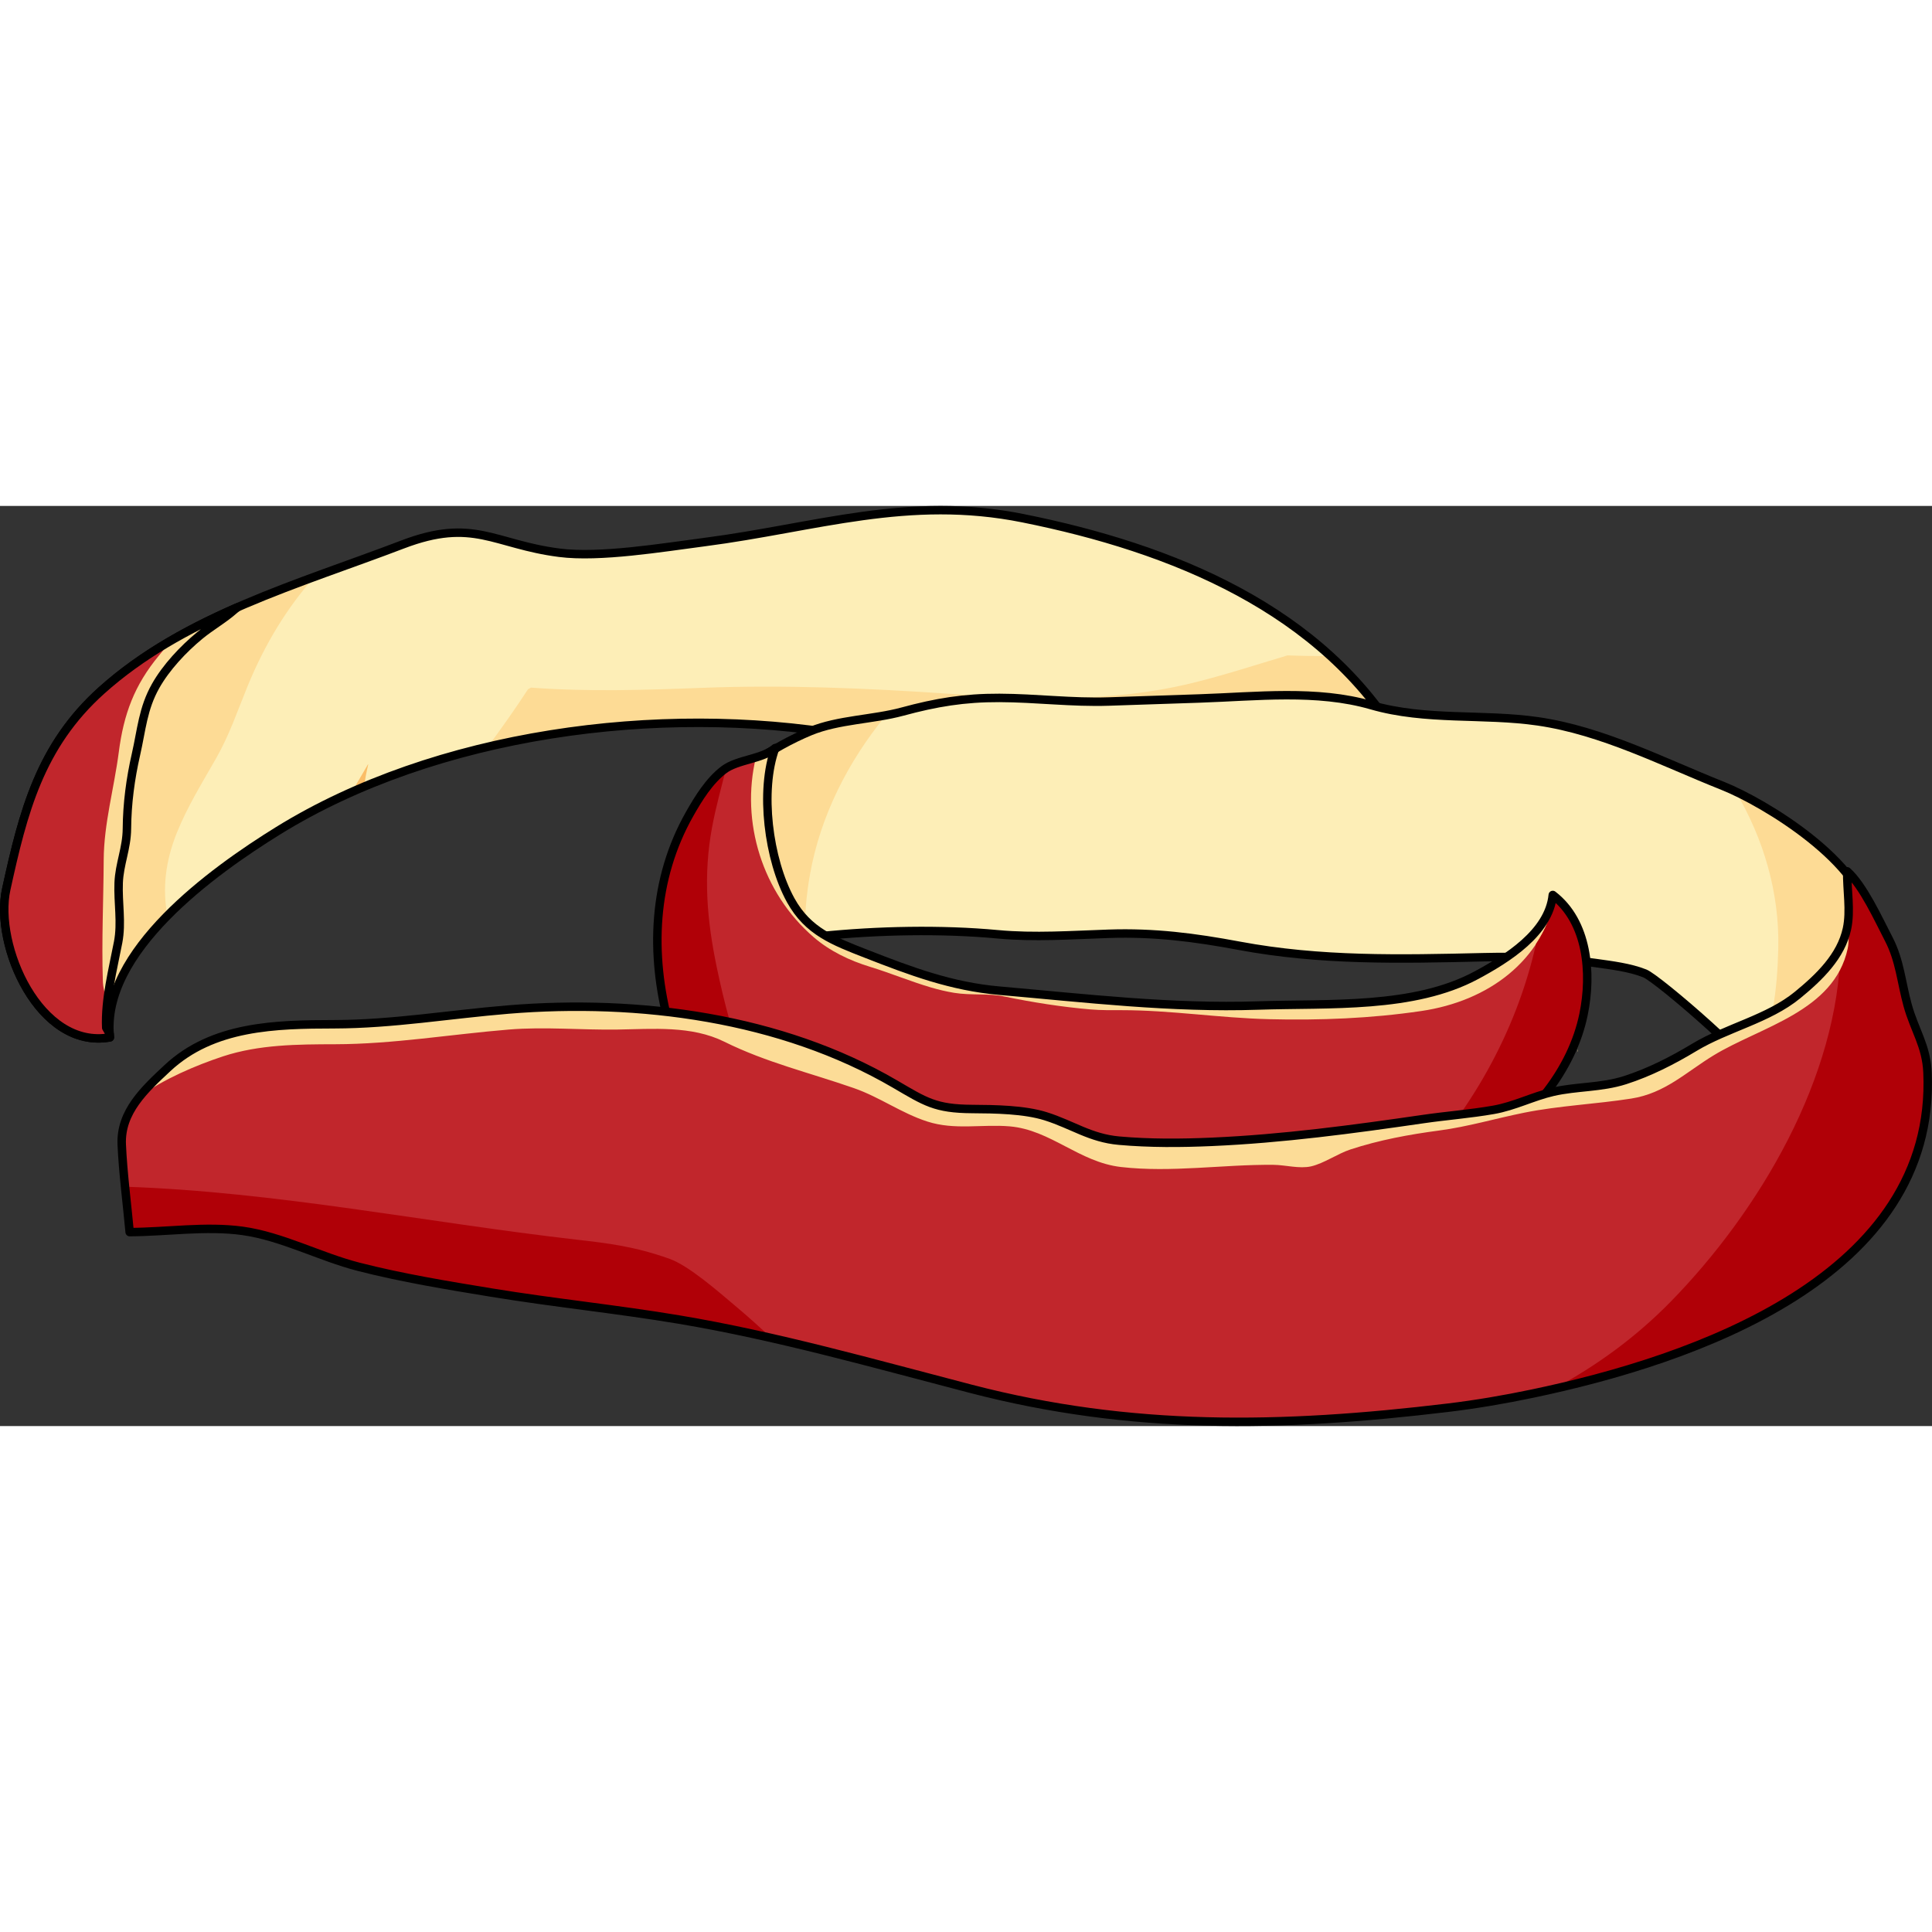 <?xml version="1.0" encoding="utf-8"?>
<!-- Created by: Science Figures, www.sciencefigures.org, Generator: Science Figures Editor -->
<!DOCTYPE svg PUBLIC "-//W3C//DTD SVG 1.1//EN" "http://www.w3.org/Graphics/SVG/1.1/DTD/svg11.dtd">
<svg version="1.1" id="Layer_1" xmlns="http://www.w3.org/2000/svg" xmlns:xlink="http://www.w3.org/1999/xlink" 
	 width="800px" height="800px" viewBox="0 0 303.871 144.721" enable-background="new 0 0 303.871 144.721"
	 xml:space="preserve">
<rect x="0" y="0" width="303.871" height="144.721" fill="#333333" stroke="none"/>
<g>
	<g>
		<path fill="#FDEEB7" d="M63.311,6.068C74.488,1.797,77.647,6.04,87.989,7.366c6.353,0.816,16.201-0.818,22.792-1.676
			c17.621-2.29,32.025-7.393,50.123-3.755c23.321,4.686,47.195,14.239,59.618,35.538c-11.792-5.092-30.336,1.015-42.572,2.682
			c-6.802,0.928-14.795,1.685-22.092,1.45c-8.686-0.278-14.729-4.189-23.018-5.601c-29.275-4.975-64.376-0.216-89.088,15.074
			c-10.27,6.354-27.94,19.05-26.468,32.508C6.228,85.549-0.959,69.158,0.981,60.297c2.668-12.187,5.294-22.583,15-31.287
			C29.129,17.215,47.164,12.242,63.311,6.068z"/>
		<path fill="#FBBD67" d="M57.285,44.155c0.004-0.043,0.004-0.083,0.009-0.126c0.139-1.162,0.365-2.291,0.629-3.406
			c-0.028,0.026-0.056,0.055-0.084,0.081c-0.826,1.442-1.676,2.871-2.521,4.301C55.968,44.715,56.625,44.433,57.285,44.155z"/>
		<path fill="#FDDB95" d="M26.341,64.444c-0.82-4.123-0.345-8.504,1.462-13.007c1.666-4.147,4.002-7.899,6.204-11.771
			c2.098-3.688,3.349-7.449,4.949-11.354c2.749-6.698,6.23-12.322,10.499-17.163c-12.007,4.414-24.008,9.368-33.475,17.86
			c-9.706,8.704-12.332,19.101-15,31.287c-1.94,8.86,5.247,25.252,16.304,23.289C16.539,76.767,20.71,70.146,26.341,64.444z"/>
		<path fill="#FDDB95" d="M209.267,23.614c-2.251,0.009-4.504-0.021-6.76-0.108c-5.009,1.495-9.989,3.128-15.067,4.364
			c-12.693,3.085-25.186,2.547-38.118,1.673c-13.001-0.879-25.863-1.433-38.893-0.933c-9.002,0.345-17.967,0.634-26.904-0.033
			c-0.155,0.082-0.313,0.159-0.468,0.242c-2.007,3.088-4.148,6.1-6.335,9.07c18.437-4.33,38.35-4.904,56.118-1.885
			c8.288,1.411,14.332,5.322,23.018,5.601c7.297,0.234,15.29-0.522,22.092-1.45c12.236-1.667,30.78-7.773,42.572-2.682
			C217.421,32.157,213.608,27.573,209.267,23.614z"/>
		
			<path fill="none" stroke="#000000" stroke-width="1.33" stroke-linecap="round" stroke-linejoin="round" stroke-miterlimit="10" d="
			M63.311,6.068C74.488,1.797,77.647,6.04,87.989,7.366c6.353,0.816,16.201-0.818,22.792-1.676
			c17.621-2.29,32.025-7.393,50.123-3.755c23.321,4.686,47.195,14.239,59.618,35.538c-11.792-5.092-30.336,1.015-42.572,2.682
			c-6.802,0.928-14.795,1.685-22.092,1.45c-8.686-0.278-14.729-4.189-23.018-5.601c-29.275-4.975-64.376-0.216-89.088,15.074
			c-10.27,6.354-27.94,19.05-26.468,32.508C6.228,85.549-0.959,69.158,0.981,60.297c2.668-12.187,5.294-22.583,15-31.287
			C29.129,17.215,47.164,12.242,63.311,6.068z"/>
		<path fill="#FCDC97" d="M15.981,29.01c-9.706,8.704-12.332,19.101-15,31.287c-1.94,8.86,5.247,25.252,16.304,23.289
			c-0.021-0.196-0.024-0.39-0.04-0.583l-0.539-0.94c-0.189-4.396,1.047-9.149,1.872-13.435c0.595-3.096-0.037-6.194,0.086-9.341
			c0.114-2.984,1.276-5.432,1.3-8.548c0.028-3.895,0.55-7.845,1.421-11.655c0.885-3.874,1.084-7.207,3.089-10.763
			c1.654-2.937,4.357-5.807,6.935-7.934c1.765-1.455,3.762-2.561,5.478-4.085c0.119-0.106,0.277-0.225,0.445-0.348
			C29.598,19.342,22.233,23.401,15.981,29.01z"/>
		<path fill="#C1262C" d="M16.706,82.063c-0.062-1.436,0.037-2.911,0.217-4.395c-0.444-0.863-0.711-1.856-0.747-2.968
			c-0.204-6.356,0.103-12.695,0.135-19.052c0.031-5.693,1.646-11.307,2.375-16.942c0.771-5.963,2.444-10.496,6.297-15.154
			c0.653-0.79,1.297-1.582,1.942-2.372c-3.891,2.256-7.582,4.813-10.943,7.83c-9.706,8.704-12.332,19.101-15,31.287
			c-1.94,8.86,5.247,25.252,16.304,23.289c-0.021-0.196-0.024-0.39-0.04-0.583L16.706,82.063z"/>
		
			<path fill="none" stroke="#000000" stroke-width="1.33" stroke-linecap="round" stroke-linejoin="round" stroke-miterlimit="10" d="
			M15.981,29.01c-9.706,8.704-12.332,19.101-15,31.287c-1.94,8.86,5.247,25.252,16.304,23.289c-0.021-0.196-0.024-0.39-0.04-0.583
			l-0.539-0.94c-0.189-4.396,1.047-9.149,1.872-13.435c0.595-3.096-0.037-6.194,0.086-9.341c0.114-2.984,1.276-5.432,1.3-8.548
			c0.028-3.895,0.55-7.845,1.421-11.655c0.885-3.874,1.084-7.207,3.089-10.763c1.654-2.937,4.357-5.807,6.935-7.934
			c1.765-1.455,3.762-2.561,5.478-4.085c0.119-0.106,0.277-0.225,0.445-0.348C29.598,19.342,22.233,23.401,15.981,29.01z"/>
	</g>
	<g>
		<g>
			<path fill="#FCDC97" d="M248.188,85.795c-0.005-0.137-0.018-0.258-0.023-0.394c-0.007,0.137-0.023,0.27-0.036,0.403
				L248.188,85.795z"/>
		</g>
		<g>
			<path fill="#FDEEB7" d="M293.923,65.178c-0.655-8.898-16.214-18.467-22.999-21.164c-9.422-3.744-18.89-8.66-29.029-10.132
				c-8.599-1.248-17.612-0.054-26.196-2.536c-8.601-2.487-18.04-1.363-27.052-1.062c-4.741,0.159-9.482,0.318-14.221,0.477
				c-5.836,0.196-11.43-0.546-17.231-0.567c-5.543-0.022-9.99,0.723-15.251,2.152c-4.653,1.264-10.079,1.263-14.506,3.092
				c-5.902,2.436-12.891,7.139-17.088,11.99c-3.632,4.197-4.829,10.793-5.418,16.238c-0.49,4.534-1.995,14.169,1.456,17.851
				c6.552-6.988,12.269-12.748,22.64-13.837c8.906-0.933,19.081-1.132,27.904-0.307c5.781,0.541,11.624,0.113,17.456-0.081
				c7.173-0.241,13.491,0.571,20.506,1.884c12.782,2.39,25.242,2.118,38.508,1.802c5.798-0.14,11.803,0.087,17.517,0.908
				c2.581,0.369,5.385,0.693,7.779,1.642c2.087,0.828,18.438,14.956,18.48,17.287"/>
			<path fill="#FDDB95" d="M127.409,57.898c1.615-9.057,5.938-17.681,11.945-24.98c-3.995,0.743-8.288,1.021-11.916,2.521
				c-5.902,2.436-12.891,7.139-17.088,11.99c-3.632,4.197-4.829,10.793-5.418,16.238c-0.49,4.534-1.995,14.169,1.456,17.851
				c6.04-6.442,11.379-11.83,20.3-13.488C126.484,64.712,126.812,61.241,127.409,57.898z"/>
			<path fill="#FDDB95" d="M272.987,44.92c4.392,7.405,6.892,15.892,6.708,24.58c-0.136,6.399-0.934,13.495-3.944,19.062
				c0.881,1.032,1.42,1.834,1.428,2.253l16.745-25.637C293.328,57.092,280.429,48.455,272.987,44.92z"/>
			
				<path fill="none" stroke="#000000" stroke-width="1.33" stroke-linecap="round" stroke-linejoin="round" stroke-miterlimit="10" d="
				M293.923,65.178c-0.655-8.898-16.214-18.467-22.999-21.164c-9.422-3.744-18.89-8.66-29.029-10.132
				c-8.599-1.248-17.612-0.054-26.196-2.536c-8.601-2.487-18.04-1.363-27.052-1.062c-4.741,0.159-9.482,0.318-14.221,0.477
				c-5.836,0.196-11.43-0.546-17.231-0.567c-5.543-0.022-9.99,0.723-15.251,2.152c-4.653,1.264-10.079,1.263-14.506,3.092
				c-5.902,2.436-12.891,7.139-17.088,11.99c-3.632,4.197-4.829,10.793-5.418,16.238c-0.49,4.534-1.995,14.169,1.456,17.851
				c6.552-6.988,12.269-12.748,22.64-13.837c8.906-0.933,19.081-1.132,27.904-0.307c5.781,0.541,11.624,0.113,17.456-0.081
				c7.173-0.241,13.491,0.571,20.506,1.884c12.782,2.39,25.242,2.118,38.508,1.802c5.798-0.14,11.803,0.087,17.517,0.908
				c2.581,0.369,5.385,0.693,7.779,1.642c2.087,0.828,18.438,14.956,18.48,17.287"/>
		</g>
		<g>
			<path fill="#FCDC97" d="M121.93,38.079c-2.455,6.694-1.072,17.57,2.431,23.932c2.72,4.938,6.804,6.446,11.878,8.43
				c7.055,2.754,13.389,5.138,20.955,5.801c13.526,1.184,27.049,2.79,40.709,2.333c11.171-0.374,24.432,0.548,34.312-4.768
				c4.755-2.557,11.419-6.685,12.009-12.619c5.485,4.201,6.176,12.292,4.841,18.78c-1.806,8.778-8.168,16.347-15.571,21.209
				c-5.181,3.4-11.461,4.587-17.504,5.76c-8.521,1.654-16.791,2.175-25.479,2.467c-17.124,0.573-35.157,2.84-52.153,0.71
				c-3.24-0.407-6.974-0.581-10.11-1.448c-2.731-0.756-5.233-2.574-7.792-3.881c-3.733-1.908-5.753-4.546-8.121-8.065
				c-3.407-5.063-5.6-9.471-7.116-15.101c-2.996-11.139-2.582-22.886,3.247-33.172c1.388-2.447,3.083-5.203,5.372-6.945
				C115.985,39.865,119.952,39.837,121.93,38.079"/>
			<path fill="#C1262C" d="M244.646,61.548c-2.095,9.986-10.48,16.333-21.121,17.896c-7.918,1.169-15.954,1.479-23.949,1.282
				c-7.762-0.191-15.447-1.417-23.166-1.418c-1.623,0-3.236,0.021-4.854-0.115c-4.486-0.381-9.151-1.111-13.552-2.03
				c-2.55-0.533-5.309-0.153-7.934-0.584c-1.233-0.202-2.44-0.49-3.64-0.842c-3.221-0.946-6.348-2.259-9.566-3.243
				c-3.238-0.989-6.336-2.462-8.913-4.688c-8.069-6.966-11.488-18.125-9.061-28.251c-1.789,0.552-3.753,0.955-5.054,1.945
				c-2.289,1.742-3.984,4.498-5.372,6.945c-5.829,10.286-6.243,22.033-3.247,33.172c1.517,5.63,3.709,10.037,7.116,15.101
				c2.368,3.52,4.388,6.157,8.121,8.065c2.559,1.307,5.061,3.125,7.792,3.881c3.137,0.867,6.87,1.041,10.11,1.448
				c16.996,2.13,35.029-0.137,52.153-0.71c8.688-0.292,16.958-0.813,25.479-2.467c6.043-1.173,12.323-2.359,17.504-5.76
				c7.403-4.862,13.766-12.431,15.571-21.209C250.363,73.655,249.731,65.836,244.646,61.548z"/>
			<path fill="#B00007" d="M244.646,61.548c-0.57,2.72-1.622,5.159-3.044,7.315c-3.189,14.161-10.454,26.678-20.294,36.979
				c4.296-0.969,8.517-2.26,12.185-4.667c7.403-4.862,13.766-12.431,15.571-21.209C250.363,73.655,249.731,65.836,244.646,61.548z"
				/>
			<path fill="#B00007" d="M125.485,104.369c-6.8-9.04-10.482-20.896-12.762-31.865c-1.55-7.464-2.127-14.394-0.728-21.948
				c0.583-3.145,1.437-6.222,2.229-9.314c-0.133,0.084-0.267,0.167-0.389,0.26c-2.289,1.742-3.984,4.498-5.372,6.945
				c-5.829,10.286-6.243,22.033-3.247,33.172c1.517,5.63,3.709,10.037,7.116,15.101c2.368,3.52,4.388,6.157,8.121,8.065
				c2.559,1.307,5.061,3.125,7.792,3.881c0.821,0.228,1.685,0.404,2.568,0.554C128.712,107.911,126.858,106.195,125.485,104.369z"/>
			
				<path fill="none" stroke="#000000" stroke-width="1.33" stroke-linecap="round" stroke-linejoin="round" stroke-miterlimit="10" d="
				M121.93,38.079c-2.455,6.694-1.072,17.57,2.431,23.932c2.72,4.938,6.804,6.446,11.878,8.43
				c7.055,2.754,13.389,5.138,20.955,5.801c13.526,1.184,27.049,2.79,40.709,2.333c11.171-0.374,24.432,0.548,34.312-4.768
				c4.755-2.557,11.419-6.685,12.009-12.619c5.485,4.201,6.176,12.292,4.841,18.78c-1.806,8.778-8.168,16.347-15.571,21.209
				c-5.181,3.4-11.461,4.587-17.504,5.76c-8.521,1.654-16.791,2.175-25.479,2.467c-17.124,0.573-35.157,2.84-52.153,0.71
				c-3.24-0.407-6.974-0.581-10.11-1.448c-2.731-0.756-5.233-2.574-7.792-3.881c-3.733-1.908-5.753-4.546-8.121-8.065
				c-3.407-5.063-5.6-9.471-7.116-15.101c-2.996-11.139-2.582-22.886,3.247-33.172c1.388-2.447,3.083-5.203,5.372-6.945
				C115.985,39.865,119.952,39.837,121.93,38.079"/>
		</g>
		<path fill="#C1262C" d="M79.946,79.209c20.553-1.69,42.887,1.253,60.778,11.695c4.826,2.816,6.381,3.915,12.167,3.949
			c3.584,0.022,8.208,0.077,11.59,1.146c4.191,1.323,7.01,3.434,11.525,3.833c4.855,0.431,9.699,0.398,14.575,0.186
			c11.157-0.488,22.241-1.979,33.285-3.585c3.67-0.534,7.376-0.807,11.03-1.448c3.295-0.575,6.216-2.112,9.356-2.832
			c3.753-0.863,7.575-0.632,11.352-1.844c3.836-1.232,7.444-3.078,10.887-5.153c5.142-3.1,11.615-4.445,16.232-8.229
			c3.416-2.8,6.837-6.093,7.775-10.427c0.617-2.858-0.015-6.083,0.038-9.031c2.538,2.303,4.894,7.497,6.545,10.683
			c1.736,3.348,1.962,6.766,2.953,10.362c1.087,3.943,2.943,6.375,3.131,10.591c1.426,32.166-36.784,45.219-62.203,50.526
			c-4.371,0.914-8.778,1.669-13.21,2.202c-26.232,3.156-49.813,3.594-75.03-2.967c-15.339-3.99-30.554-8.321-45.896-10.892
			c-9.8-1.643-19.706-2.635-29.515-4.245c-6.988-1.146-14.056-2.304-20.92-4.063c-6.06-1.553-12.076-4.799-18.262-5.649
			c-5.756-0.792-11.902,0.172-17.734,0.199c-0.419-4.538-1.05-9.328-1.246-13.777c-0.224-5.142,3.595-8.659,7.181-12.012
			c7.161-6.688,17.026-6.887,26.271-6.904C61.746,81.503,70.833,79.958,79.946,79.209z"/>
		<path fill="#B00007" d="M115.866,126.003c-2.882-2.427-7.511-6.511-10.604-7.605c-5.429-1.921-9.484-2.415-14.615-3.001
			c-23.607-2.699-47.154-7.521-70.977-8.322c0.24,2.394,0.511,4.8,0.727,7.141c5.832-0.027,11.979-0.991,17.734-0.199
			c6.186,0.851,12.202,4.097,18.262,5.649c6.864,1.76,13.932,2.917,20.92,4.063c9.809,1.61,19.715,2.603,29.515,4.245
			c4.835,0.81,9.656,1.8,14.475,2.894C119.552,129.21,117.746,127.586,115.866,126.003z"/>
		<path fill="#B00007" d="M303.167,89.104c-0.188-4.216-2.044-6.647-3.131-10.591c-0.991-3.597-1.217-7.015-2.953-10.362
			c-1.651-3.186-4.007-8.38-6.545-10.683c-0.053,2.948,0.579,6.173-0.038,9.031c-0.215,0.99-0.571,1.921-1.017,2.81
			c-0.248,20.605-12.884,41.695-26.656,55.791c-5.542,5.672-11.723,10.144-18.475,13.788
			C269.635,133.146,304.53,119.873,303.167,89.104z"/>
		<g>
			<path fill="#FCDC97" d="M290.621,57.55c-0.027-0.025-0.056-0.058-0.083-0.082c-0.003,0.205,0.002,0.413,0.005,0.618
				C290.564,57.904,290.591,57.726,290.621,57.55z"/>
			<path fill="#FCDC97" d="M35.064,86.576c5.657-1.866,11.749-1.898,17.644-1.909c9.143-0.019,18.231-1.563,27.344-2.313
				c5.614-0.46,11.405,0.089,17.052,0.004c5.572-0.084,11.651-0.649,16.814,1.909c6.593,3.267,13.331,4.847,20.352,7.289
				c4.125,1.436,7.466,3.934,11.563,5.261c4.323,1.402,8.612,0.396,12.977,0.767c6.433,0.544,10.944,5.645,17.508,6.393
				c7.963,0.91,15.993-0.417,23.969-0.343c1.925,0.018,4.09,0.658,5.929,0.239c2.012-0.46,4.156-1.99,6.186-2.657
				c4.508-1.481,9.231-2.354,13.929-2.976c4.594-0.607,8.924-1.909,13.436-2.813c5.508-1.105,11.226-1.341,16.785-2.212
				c5.346-0.833,8.6-4.14,12.975-6.801c7.421-4.517,18.943-6.89,21.081-16.771c0.228-1.057,0.174-2.549,0.069-4.208
				c-0.042,0.359-0.099,0.714-0.175,1.063c-0.938,4.334-4.359,7.627-7.775,10.427c-4.617,3.784-11.091,5.13-16.232,8.229
				c-3.442,2.075-7.051,3.921-10.887,5.153c-3.776,1.212-7.599,0.98-11.352,1.844c-3.141,0.72-6.062,2.257-9.356,2.832
				c-3.654,0.642-7.36,0.914-11.03,1.448c-11.044,1.606-22.128,3.097-33.285,3.585c-4.876,0.213-9.72,0.245-14.575-0.186
				c-4.516-0.399-7.334-2.51-11.525-3.833c-3.382-1.068-8.006-1.123-11.59-1.146c-5.786-0.034-7.341-1.133-12.167-3.949
				c-17.892-10.442-40.226-13.386-60.778-11.695c-9.112,0.749-18.2,2.294-27.344,2.313c-9.244,0.018-19.109,0.216-26.271,6.904
				c-1.518,1.416-3.071,2.865-4.348,4.453C25.745,90.137,30.794,87.988,35.064,86.576z"/>
		</g>
		
			<path fill="none" stroke="#000000" stroke-width="1.33" stroke-linecap="round" stroke-linejoin="round" stroke-miterlimit="10" d="
			M79.946,79.209c20.553-1.69,42.887,1.253,60.778,11.695c4.826,2.816,6.381,3.915,12.167,3.949
			c3.584,0.022,8.208,0.077,11.59,1.146c4.191,1.323,7.01,3.434,11.525,3.833c4.855,0.431,9.699,0.398,14.575,0.186
			c11.157-0.488,22.241-1.979,33.285-3.585c3.67-0.534,7.376-0.807,11.03-1.448c3.295-0.575,6.216-2.112,9.356-2.832
			c3.753-0.863,7.575-0.632,11.352-1.844c3.836-1.232,7.444-3.078,10.887-5.153c5.142-3.1,11.615-4.445,16.232-8.229
			c3.416-2.8,6.837-6.093,7.775-10.427c0.617-2.858-0.015-6.083,0.038-9.031c2.538,2.303,4.894,7.497,6.545,10.683
			c1.736,3.348,1.962,6.766,2.953,10.362c1.087,3.943,2.943,6.375,3.131,10.591c1.426,32.166-36.784,45.219-62.203,50.526
			c-4.371,0.914-8.778,1.669-13.21,2.202c-26.232,3.156-49.813,3.594-75.03-2.967c-15.339-3.99-30.554-8.321-45.896-10.892
			c-9.8-1.643-19.706-2.635-29.515-4.245c-6.988-1.146-14.056-2.304-20.92-4.063c-6.06-1.553-12.076-4.799-18.262-5.649
			c-5.756-0.792-11.902,0.172-17.734,0.199c-0.419-4.538-1.05-9.328-1.246-13.777c-0.224-5.142,3.595-8.659,7.181-12.012
			c7.161-6.688,17.026-6.887,26.271-6.904C61.746,81.503,70.833,79.958,79.946,79.209z"/>
	</g>
</g>
</svg>
